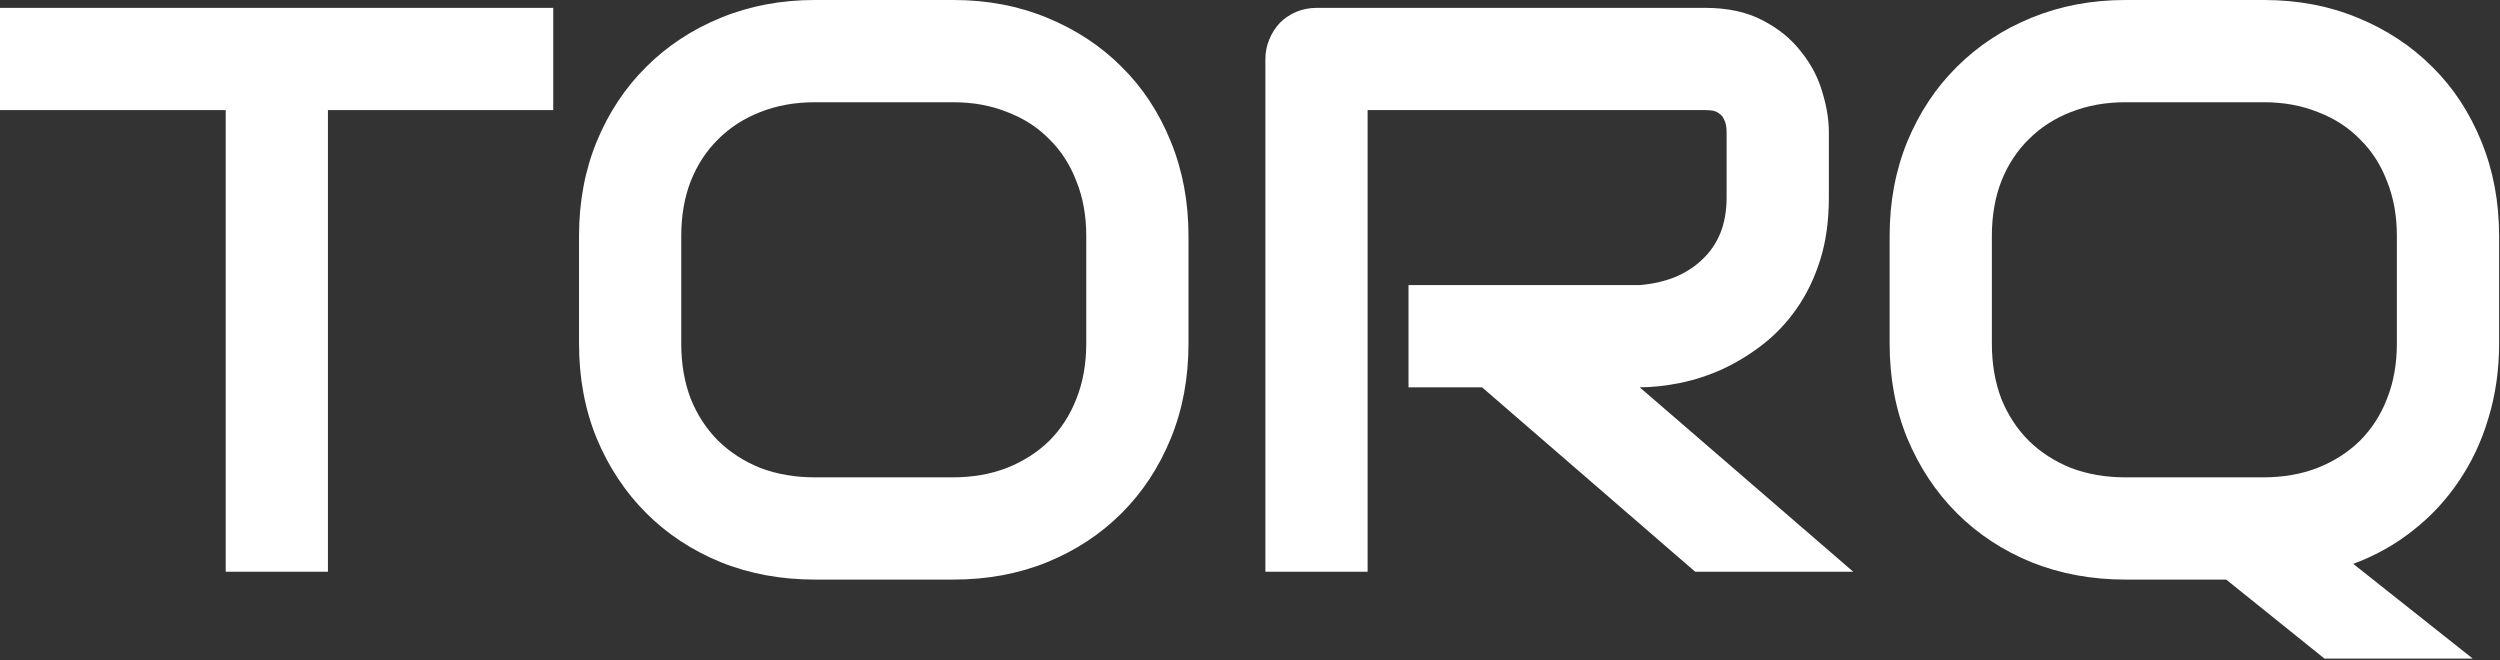 <?xml version="1.0" encoding="UTF-8"?> <svg xmlns="http://www.w3.org/2000/svg" width="1697" height="448" viewBox="0 0 1697 448" fill="none"><rect x="0" y="0" width="1697" height="448" fill="#333333" stroke="none"/><path d="M375.541 74.734H222.602V388.086H153.206V74.734H0V5.338H375.541V74.734Z" fill="white"></path><path d="M806.749 233.278C806.749 256.589 802.745 278.03 794.738 297.604C786.73 317.177 775.609 334.081 761.374 348.316C747.139 362.551 730.235 373.673 710.661 381.68C691.266 389.509 670.091 393.424 647.137 393.424H553.185C530.231 393.424 508.967 389.509 489.394 381.68C469.82 373.673 452.916 362.551 438.681 348.316C424.446 334.081 413.236 317.177 405.05 297.604C397.043 278.03 393.04 256.589 393.04 233.278V160.145C393.04 137.013 397.043 115.661 405.05 96.087C413.236 76.336 424.446 59.432 438.681 45.374C452.916 31.139 469.82 20.018 489.394 12.011C508.967 4.004 530.231 0 553.185 0H647.137C670.091 0 691.266 4.004 710.661 12.011C730.235 20.018 747.139 31.139 761.374 45.374C775.609 59.432 786.73 76.336 794.738 96.087C802.745 115.661 806.749 137.013 806.749 160.145V233.278ZM737.352 160.145C737.352 146.444 735.128 134.077 730.679 123.045C726.409 111.835 720.27 102.315 712.263 94.486C704.433 86.478 694.914 80.34 683.703 76.069C672.671 71.621 660.482 69.396 647.137 69.396H553.185C539.662 69.396 527.295 71.621 516.085 76.069C505.052 80.34 495.533 86.478 487.525 94.486C479.518 102.315 473.29 111.835 468.842 123.045C464.571 134.077 462.436 146.444 462.436 160.145V233.278C462.436 246.98 464.571 259.436 468.842 270.646C473.29 281.678 479.518 291.198 487.525 299.205C495.533 307.034 505.052 313.173 516.085 317.622C527.295 321.892 539.662 324.028 553.185 324.028H646.603C660.127 324.028 672.404 321.892 683.437 317.622C694.647 313.173 704.255 307.034 712.263 299.205C720.27 291.198 726.409 281.678 730.679 270.646C735.128 259.436 737.352 246.98 737.352 233.278V160.145Z" fill="white"></path><path d="M1241.43 133.988C1241.43 149.825 1239.47 163.971 1235.55 176.427C1231.64 188.883 1226.3 199.915 1219.54 209.524C1212.96 218.954 1205.3 227.051 1196.59 233.812C1187.87 240.574 1178.7 246.179 1169.09 250.628C1159.66 254.898 1150.05 258.012 1140.27 259.969C1130.66 261.927 1121.58 262.905 1113.04 262.905L1257.97 388.086H1150.68L1006.01 262.905H956.1V193.509H1113.04C1121.76 192.797 1129.68 191.018 1136.8 188.171C1144.09 185.146 1150.32 181.142 1155.48 176.16C1160.82 171.178 1164.91 165.217 1167.76 158.277C1170.61 151.159 1172.03 143.063 1172.03 133.988V90.215C1172.03 86.301 1171.5 83.365 1170.43 81.407C1169.54 79.272 1168.29 77.76 1166.69 76.87C1165.27 75.802 1163.67 75.179 1161.89 75.001C1160.29 74.823 1158.77 74.734 1157.35 74.734H928.342V388.086H858.945V40.303C858.945 35.499 859.835 30.961 861.614 26.691C863.394 22.42 865.796 18.684 868.821 15.481C872.024 12.278 875.761 9.787 880.031 8.007C884.302 6.228 888.928 5.338 893.91 5.338H1157.35C1172.83 5.338 1185.91 8.185 1196.59 13.879C1207.26 19.395 1215.89 26.424 1222.48 34.965C1229.24 43.328 1234.04 52.403 1236.89 62.19C1239.91 71.977 1241.43 81.14 1241.43 89.681V133.988Z" fill="white"></path><path d="M1696.39 233.278C1696.39 251.072 1693.99 267.888 1689.18 283.724C1684.56 299.383 1677.88 313.618 1669.16 326.43C1660.62 339.241 1650.21 350.452 1637.94 360.06C1625.84 369.669 1612.31 377.231 1597.37 382.748L1678.51 447.073H1577.88L1511.15 393.424H1442.82C1419.87 393.424 1398.61 389.509 1379.03 381.68C1359.46 373.673 1342.56 362.551 1328.32 348.316C1314.09 334.081 1302.88 317.177 1294.69 297.604C1286.68 278.03 1282.68 256.589 1282.68 233.278V160.145C1282.68 137.013 1286.68 115.661 1294.69 96.087C1302.88 76.336 1314.09 59.432 1328.32 45.374C1342.56 31.139 1359.46 20.018 1379.03 12.011C1398.61 4.004 1419.87 0 1442.82 0H1536.78C1559.73 0 1580.91 4.004 1600.3 12.011C1619.87 20.018 1636.78 31.139 1651.01 45.374C1665.25 59.432 1676.37 76.336 1684.38 96.087C1692.38 115.661 1696.39 137.013 1696.39 160.145V233.278ZM1626.99 160.145C1626.99 146.444 1624.77 134.077 1620.32 123.045C1616.05 111.835 1609.91 102.315 1601.9 94.486C1594.07 86.478 1584.55 80.34 1573.34 76.069C1562.31 71.621 1550.12 69.396 1536.78 69.396H1442.82C1429.3 69.396 1416.93 71.621 1405.72 76.069C1394.69 80.34 1385.17 86.478 1377.17 94.486C1369.16 102.315 1362.93 111.835 1358.48 123.045C1354.21 134.077 1352.08 146.444 1352.08 160.145V233.278C1352.08 246.98 1354.21 259.436 1358.48 270.646C1362.93 281.678 1369.16 291.198 1377.17 299.205C1385.17 307.034 1394.69 313.173 1405.72 317.622C1416.93 321.892 1429.3 324.028 1442.82 324.028H1536.24C1549.77 324.028 1562.04 321.892 1573.08 317.622C1584.29 313.173 1593.9 307.034 1601.9 299.205C1609.91 291.198 1616.05 281.678 1620.32 270.646C1624.77 259.436 1626.99 246.98 1626.99 233.278V160.145Z" fill="white"></path></svg> 
